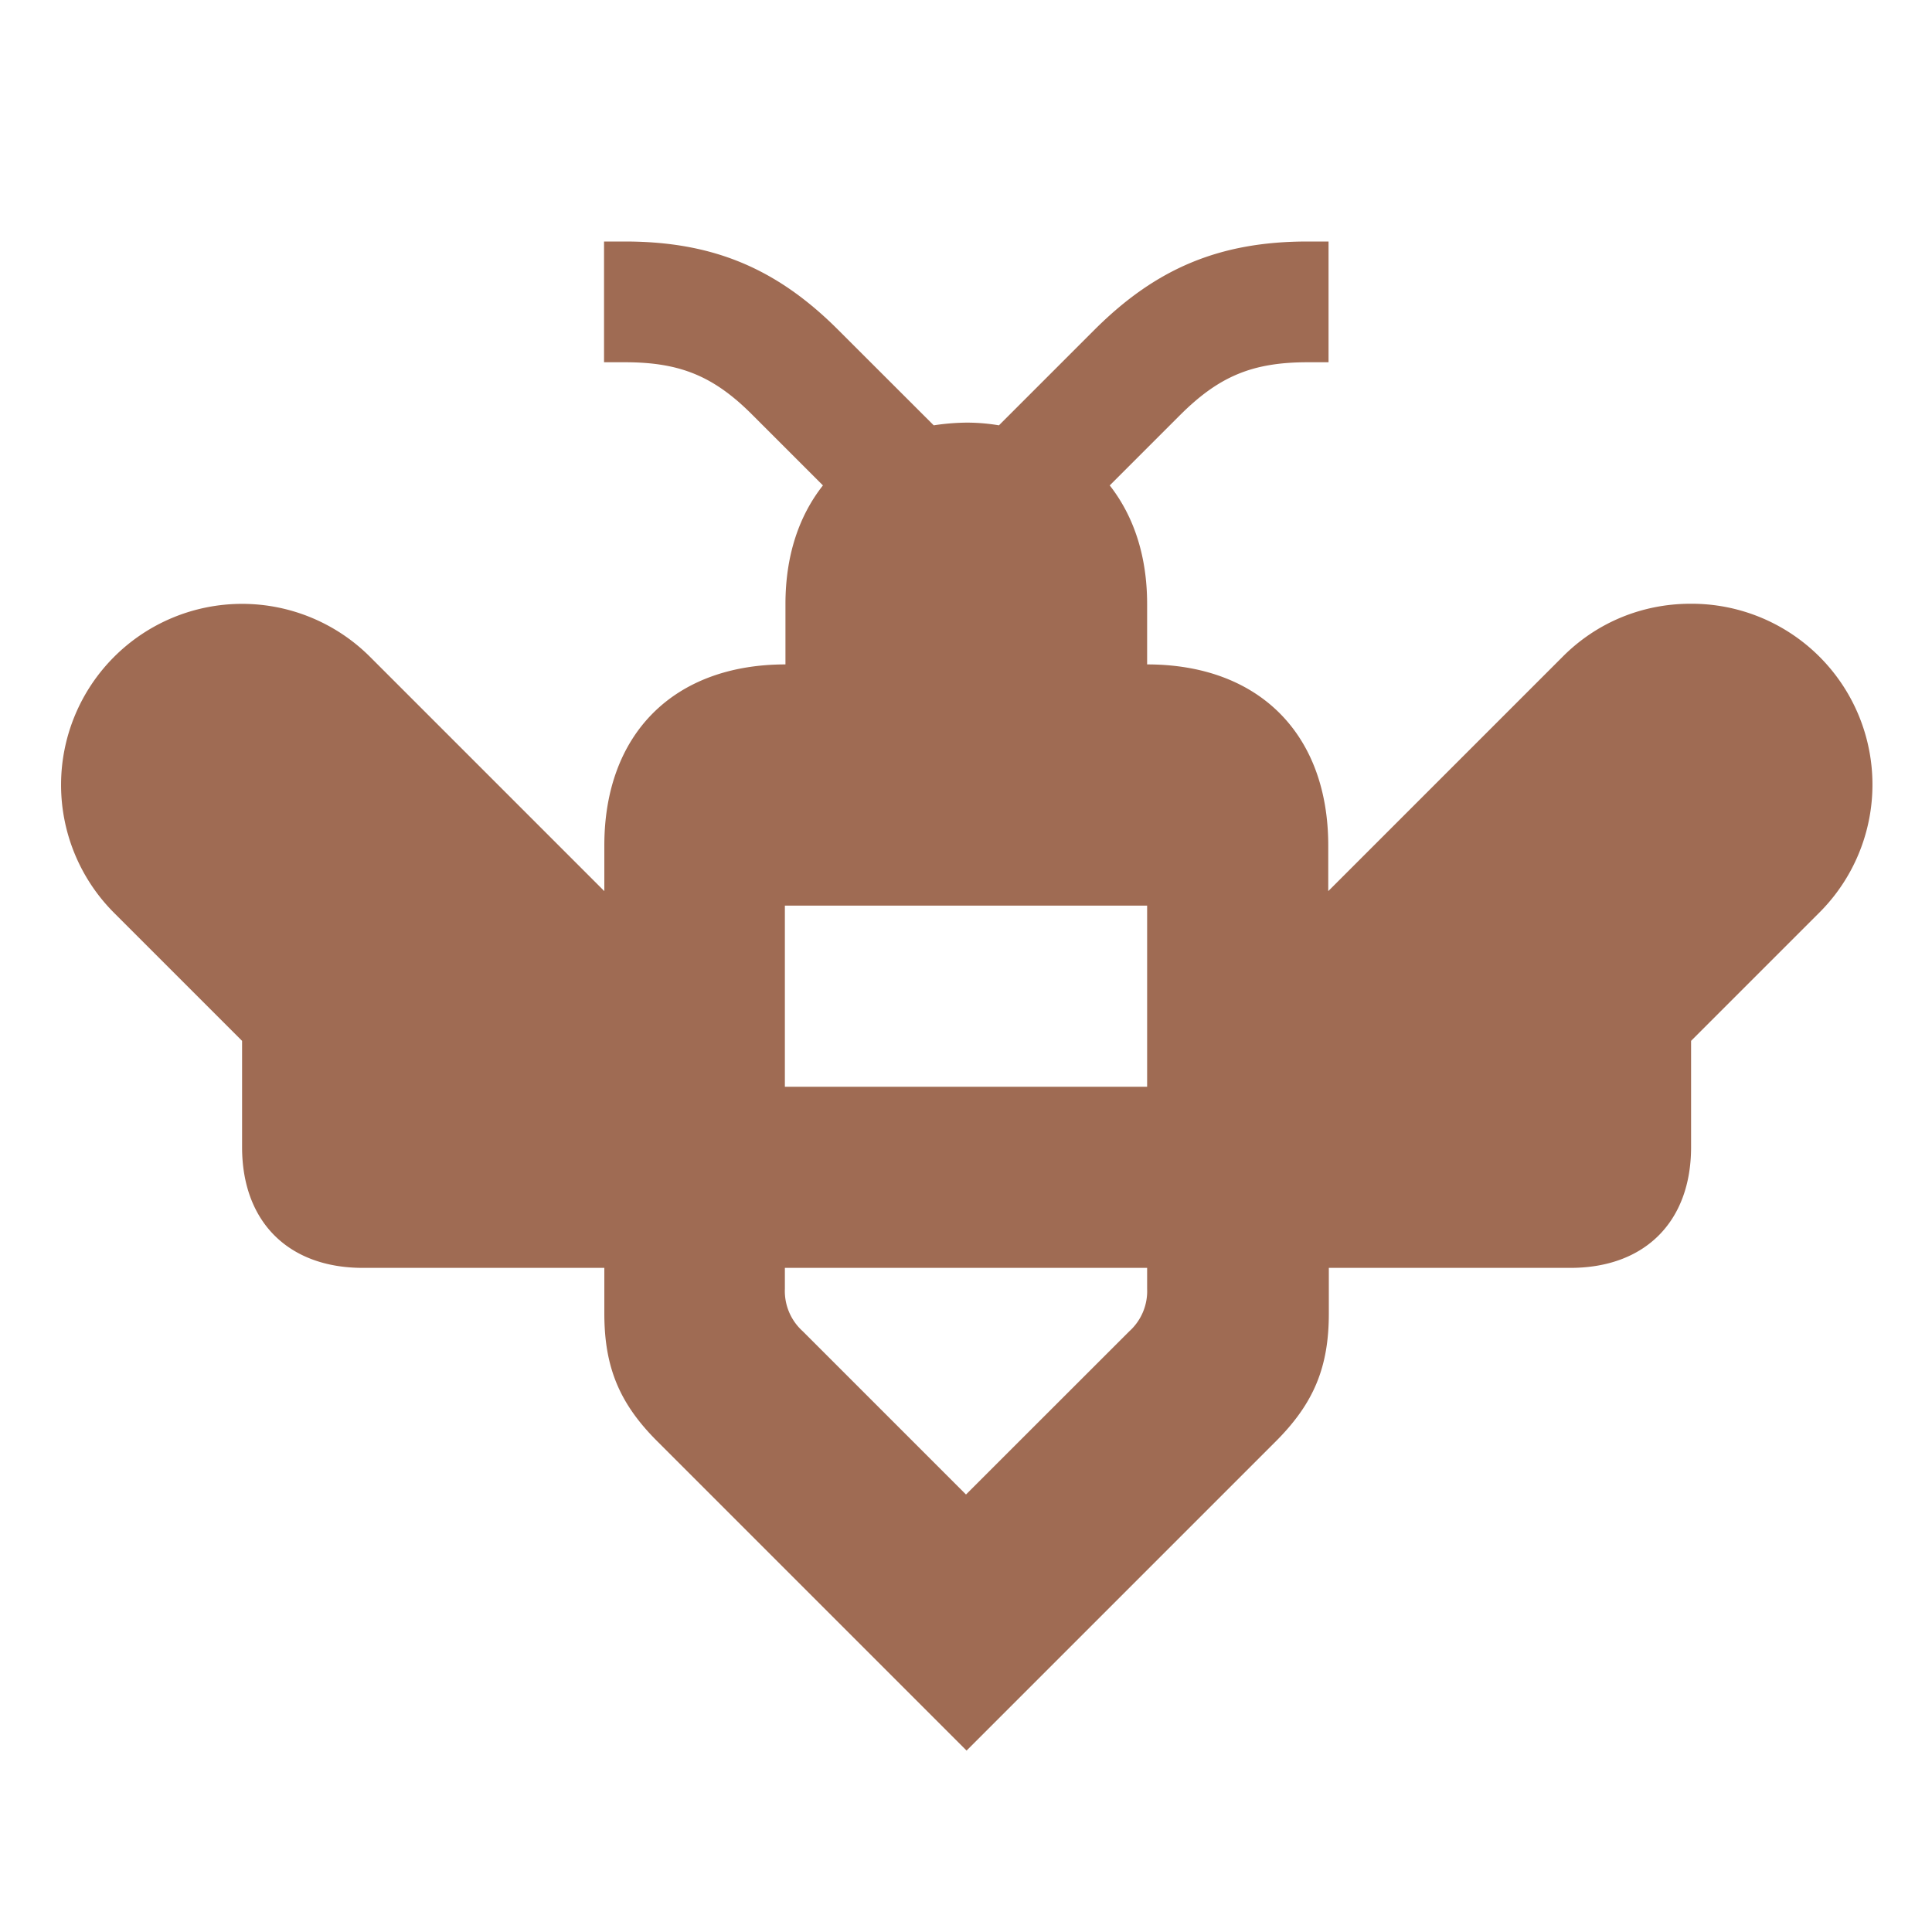<svg xmlns="http://www.w3.org/2000/svg" viewBox="0 0 20 20" fill="#9F6B53"><path d="M17.5 6.25c-.5 0-.972.194-1.325.55L13.75 9.225v-.472c0-1.156-.719-1.875-1.875-1.875v-.625c0-.5-.14-.912-.387-1.228l.725-.725c.406-.406.753-.55 1.325-.55h.215V2.5h-.216c-.906 0-1.568.275-2.209.916l-.987.987a2 2 0 0 0-.338-.028 2.4 2.4 0 0 0-.337.028l-.988-.987c-.64-.641-1.303-.916-2.21-.916h-.215v1.25h.216c.572 0 .922.144 1.325.55l.725.725c-.247.313-.388.725-.388 1.228v.625c-1.156 0-1.875.719-1.875 1.875v.472L3.831 6.8a1.872 1.872 0 1 0-2.65 2.65l1.325 1.325v1.1c0 .772.478 1.25 1.25 1.25h2.5v.472c0 .556.157.934.55 1.325l3.2 3.2 3.2-3.2c.394-.394.55-.769.55-1.325v-.472h2.5c.772 0 1.25-.478 1.25-1.25v-1.1l1.325-1.325a1.872 1.872 0 0 0-1.325-3.2zm-5.625 7.09a.56.56 0 0 1-.184.441L10 15.471l-1.69-1.69a.56.56 0 0 1-.185-.44v-.216h3.75zm0-2.09h-3.75V9.375h3.75z" fill="#9F6B53"></path></svg>